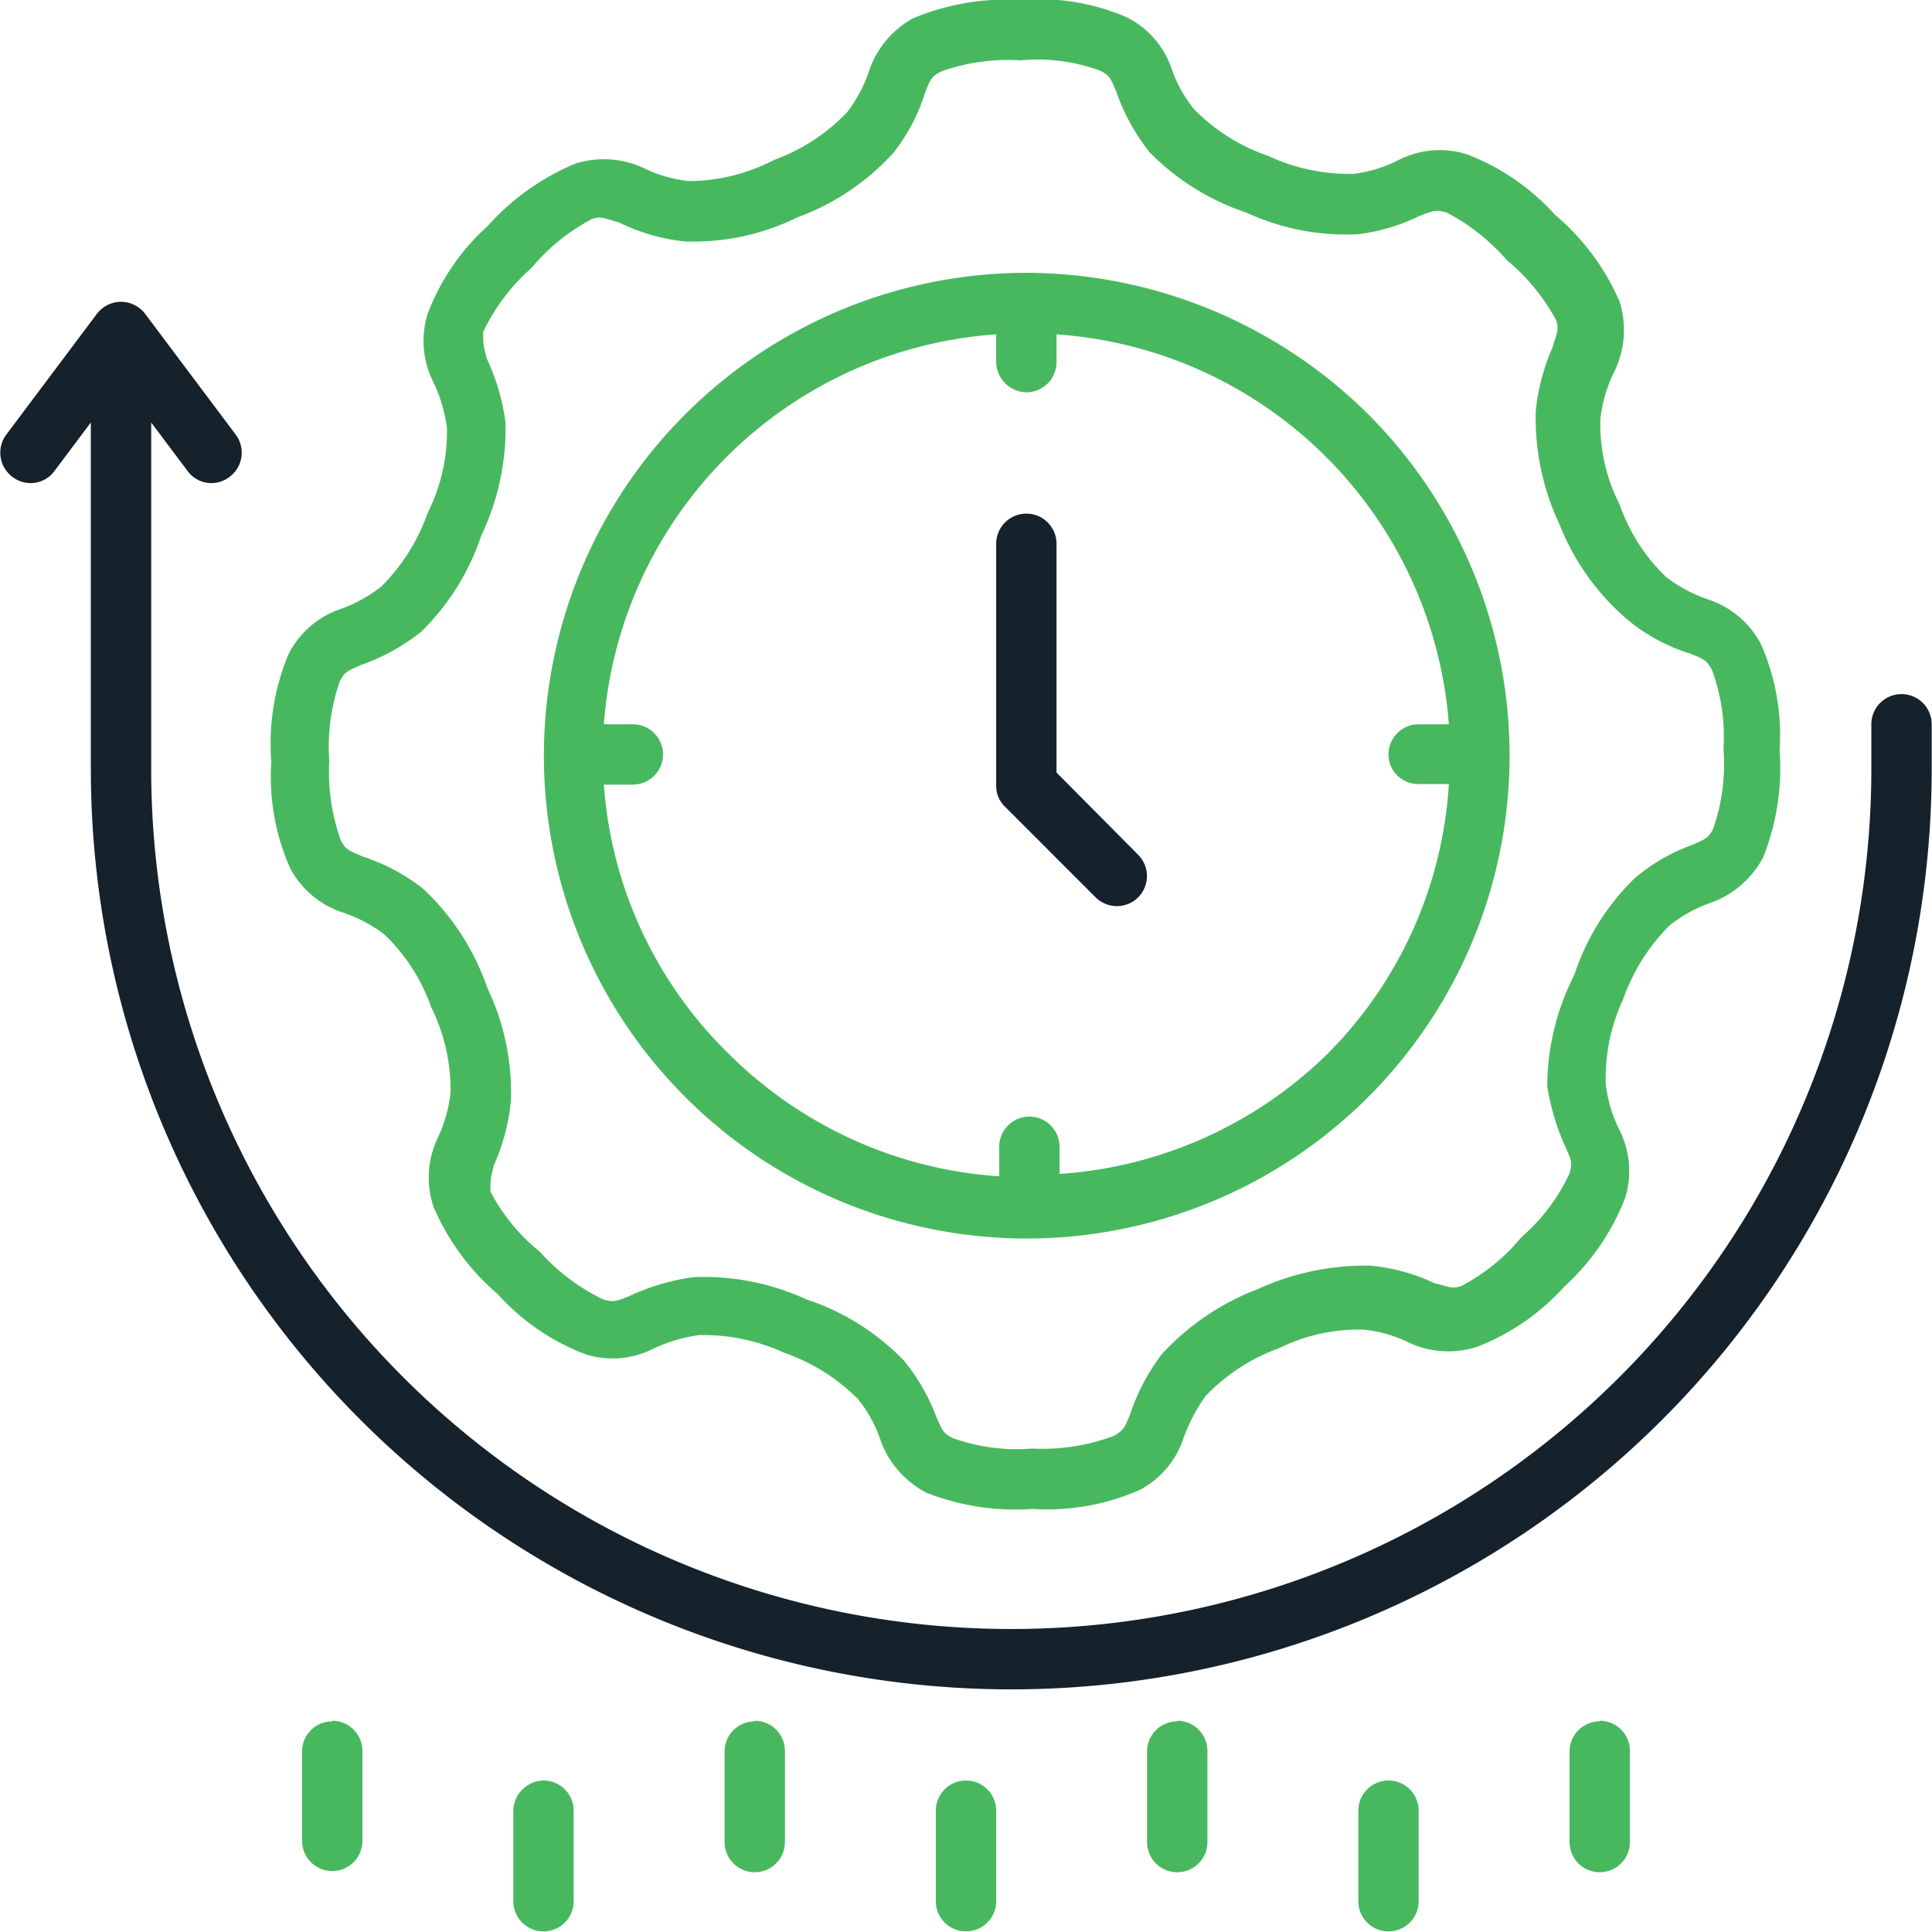 <svg xmlns="http://www.w3.org/2000/svg" width="128px" height="128px" id="Layer_1" data-name="Layer 1" viewBox="0 0 32 32.01"><defs><style>.cls-2{fill:#15212b}</style></defs><path d="M16.9 0a4 4 0 0 0-1.77.3 1.55 1.55 0 0 0-.73.86 2.35 2.35 0 0 1-.37.7 3.16 3.16 0 0 1-1.21.79 3.07 3.07 0 0 1-1.41.35 2.22 2.22 0 0 1-.76-.22 1.57 1.57 0 0 0-1.12-.07 4 4 0 0 0-1.45 1.03 3.74 3.74 0 0 0-1 1.46 1.51 1.51 0 0 0 .09 1.12 2.54 2.54 0 0 1 .23.77 3 3 0 0 1-.32 1.41 3.24 3.24 0 0 1-.77 1.22 2.38 2.38 0 0 1-.7.38 1.51 1.51 0 0 0-.84.75 3.85 3.85 0 0 0-.28 1.77 3.74 3.74 0 0 0 .31 1.76 1.52 1.52 0 0 0 .85.73 2.41 2.41 0 0 1 .71.37 3.05 3.05 0 0 1 .78 1.21 3.07 3.07 0 0 1 .32 1.41 2.34 2.34 0 0 1-.22.77A1.52 1.52 0 0 0 7.18 20a3.93 3.93 0 0 0 1.06 1.44 3.74 3.74 0 0 0 1.46 1 1.49 1.49 0 0 0 1.11-.09 2.63 2.63 0 0 1 .77-.23 3.19 3.19 0 0 1 1.4.29 3.22 3.22 0 0 1 1.23.77 2.17 2.17 0 0 1 .38.7 1.59 1.59 0 0 0 .75.85 4 4 0 0 0 1.76.27 3.81 3.81 0 0 0 1.77-.31 1.5 1.5 0 0 0 .73-.85 2.83 2.83 0 0 1 .37-.71 3.16 3.16 0 0 1 1.21-.79 3 3 0 0 1 1.41-.31 2.22 2.22 0 0 1 .76.22 1.54 1.54 0 0 0 1.13.06 3.8 3.8 0 0 0 1.44-1 3.85 3.85 0 0 0 1-1.46 1.51 1.51 0 0 0-.09-1.12 2.29 2.29 0 0 1-.23-.77 3.1 3.1 0 0 1 .29-1.41 3.24 3.24 0 0 1 .77-1.22 2.38 2.38 0 0 1 .7-.38 1.59 1.59 0 0 0 .85-.75 4 4 0 0 0 .27-1.77 3.74 3.74 0 0 0-.31-1.76 1.53 1.53 0 0 0-.85-.73 2.52 2.52 0 0 1-.71-.37 3.05 3.05 0 0 1-.78-1.21 2.94 2.94 0 0 1-.32-1.41 2.34 2.34 0 0 1 .22-.77 1.57 1.57 0 0 0 .1-1.18 3.9 3.9 0 0 0-1.07-1.44 3.8 3.8 0 0 0-1.45-1 1.5 1.5 0 0 0-1.12.08 2.25 2.25 0 0 1-.76.24 3.17 3.17 0 0 1-1.43-.3 3.12 3.12 0 0 1-1.22-.77 2.21 2.21 0 0 1-.38-.69 1.48 1.48 0 0 0-.75-.84A3.67 3.67 0 0 0 16.9 0Zm0 1a3 3 0 0 1 1.32.17c.16.08.18.13.27.35a3.41 3.41 0 0 0 .55 1 4 4 0 0 0 1.6 1 3.94 3.94 0 0 0 1.87.36 3.26 3.26 0 0 0 1-.3c.23-.09.28-.11.45-.06a3.38 3.38 0 0 1 1 .79 3.35 3.35 0 0 1 .82 1c.05.17 0 .22-.06.44a3.51 3.51 0 0 0-.28 1.06 4.12 4.12 0 0 0 .39 1.87A4 4 0 0 0 27 10.3a3.05 3.05 0 0 0 1 .53c.23.09.27.11.36.27a3.19 3.19 0 0 1 .19 1.31 3.25 3.25 0 0 1-.17 1.32c-.08.16-.13.17-.35.27a3.06 3.06 0 0 0-.95.55 3.94 3.94 0 0 0-1 1.6 4.1 4.1 0 0 0-.45 1.85 4 4 0 0 0 .3 1c.1.22.12.26.07.44a3.15 3.15 0 0 1-.8 1.06 3.2 3.2 0 0 1-1 .81c-.17.05-.22 0-.44-.05a3.13 3.13 0 0 0-1.06-.29 4.29 4.29 0 0 0-1.87.39 4.18 4.18 0 0 0-1.58 1.07 3.4 3.4 0 0 0-.53 1c-.09.22-.11.27-.27.36a3.38 3.38 0 0 1-1.35.21 3.15 3.15 0 0 1-1.31-.17c-.17-.08-.18-.13-.28-.35a3.28 3.28 0 0 0-.55-.95 4 4 0 0 0-1.6-1 4.08 4.08 0 0 0-1.87-.37 3.68 3.68 0 0 0-1.06.31c-.22.09-.26.11-.44.06a3.38 3.38 0 0 1-1.05-.79 3.14 3.14 0 0 1-.82-1c0-.17 0-.22.06-.44a3.42 3.42 0 0 0 .28-1.06 4 4 0 0 0-.39-1.87A4.06 4.06 0 0 0 7 14.72a3.27 3.27 0 0 0-1-.53c-.22-.1-.28-.11-.36-.27a3.38 3.38 0 0 1-.19-1.31 3.34 3.34 0 0 1 .17-1.31c.08-.17.13-.18.35-.28a3.41 3.41 0 0 0 1-.55 4 4 0 0 0 1-1.6A4.1 4.1 0 0 0 8.37 7a3.58 3.58 0 0 0-.31-1.06C8 5.72 8 5.68 8 5.5a3.31 3.31 0 0 1 .8-1.06 3.32 3.32 0 0 1 1-.81c.17-.06.22 0 .44.05a3.2 3.2 0 0 0 1.1.32 3.9 3.9 0 0 0 1.87-.4 4 4 0 0 0 1.58-1.06 3.05 3.05 0 0 0 .53-1c.09-.23.11-.28.28-.36A3.31 3.31 0 0 1 16.9 1Zm.1 3.52a8 8 0 1 0 5.66 2.34A8.07 8.07 0 0 0 17 4.52Zm-.5 1V6a.51.51 0 0 0 .5.5.5.5 0 0 0 .5-.5v-.46A7 7 0 0 1 24 12h-.5a.5.5 0 0 0-.5.5.49.49 0 0 0 .5.49h.5a6.92 6.92 0 0 1-2 4.46 7 7 0 0 1-4.45 2V19a.5.5 0 0 0-.5-.5.5.5 0 0 0-.5.5v.49a7 7 0 0 1-4.45-2A6.92 6.92 0 0 1 10 13h.48a.5.5 0 1 0 0-1H10a7 7 0 0 1 6.5-6.46Zm-11 23A.5.5 0 0 0 5 29v1.5a.5.5 0 1 0 1 0V29a.5.5 0 0 0-.5-.49Zm7 0a.5.5 0 0 0-.5.5v1.5a.5.5 0 1 0 1 0V29a.5.5 0 0 0-.5-.49Zm7 0a.5.5 0 0 0-.5.5v1.5a.5.5 0 0 0 .5.5.5.5 0 0 0 .5-.5V29a.5.5 0 0 0-.5-.49Zm7 0a.5.5 0 0 0-.5.5v1.5a.5.5 0 1 0 1 0V29a.5.5 0 0 0-.5-.49ZM9 29.5a.51.51 0 0 0-.5.5v1.5a.5.5 0 1 0 1 0V30a.5.5 0 0 0-.5-.5Zm7 0a.5.5 0 0 0-.5.5v1.5a.5.5 0 1 0 1 0V30a.5.5 0 0 0-.5-.5Zm7 0a.5.5 0 0 0-.5.5v1.5a.5.5 0 1 0 1 0V30a.5.5 0 0 0-.5-.5" style="fill:#48b85f"></path><path class="cls-2" d="M2 5a.51.51 0 0 0-.4.2l-1.5 2a.5.5 0 0 0 .1.7.49.49 0 0 0 .7-.1l.6-.8v5.74a15.25 15.25 0 1 0 30.5 0V12a.5.5 0 0 0-.5-.5.5.5 0 0 0-.5.5v.74a14.25 14.25 0 1 1-28.5 0V7l.6.8a.49.49 0 0 0 .7.1.5.5 0 0 0 .1-.7l-1.5-2A.51.51 0 0 0 2 5Z"></path><path class="cls-2" d="M17 8.51a.5.5 0 0 0-.5.5v4a.48.48 0 0 0 .15.36l1.5 1.5a.5.5 0 0 0 .7 0 .5.5 0 0 0 0-.71L17.5 12.8V9a.5.5 0 0 0-.5-.49Z"></path></svg>